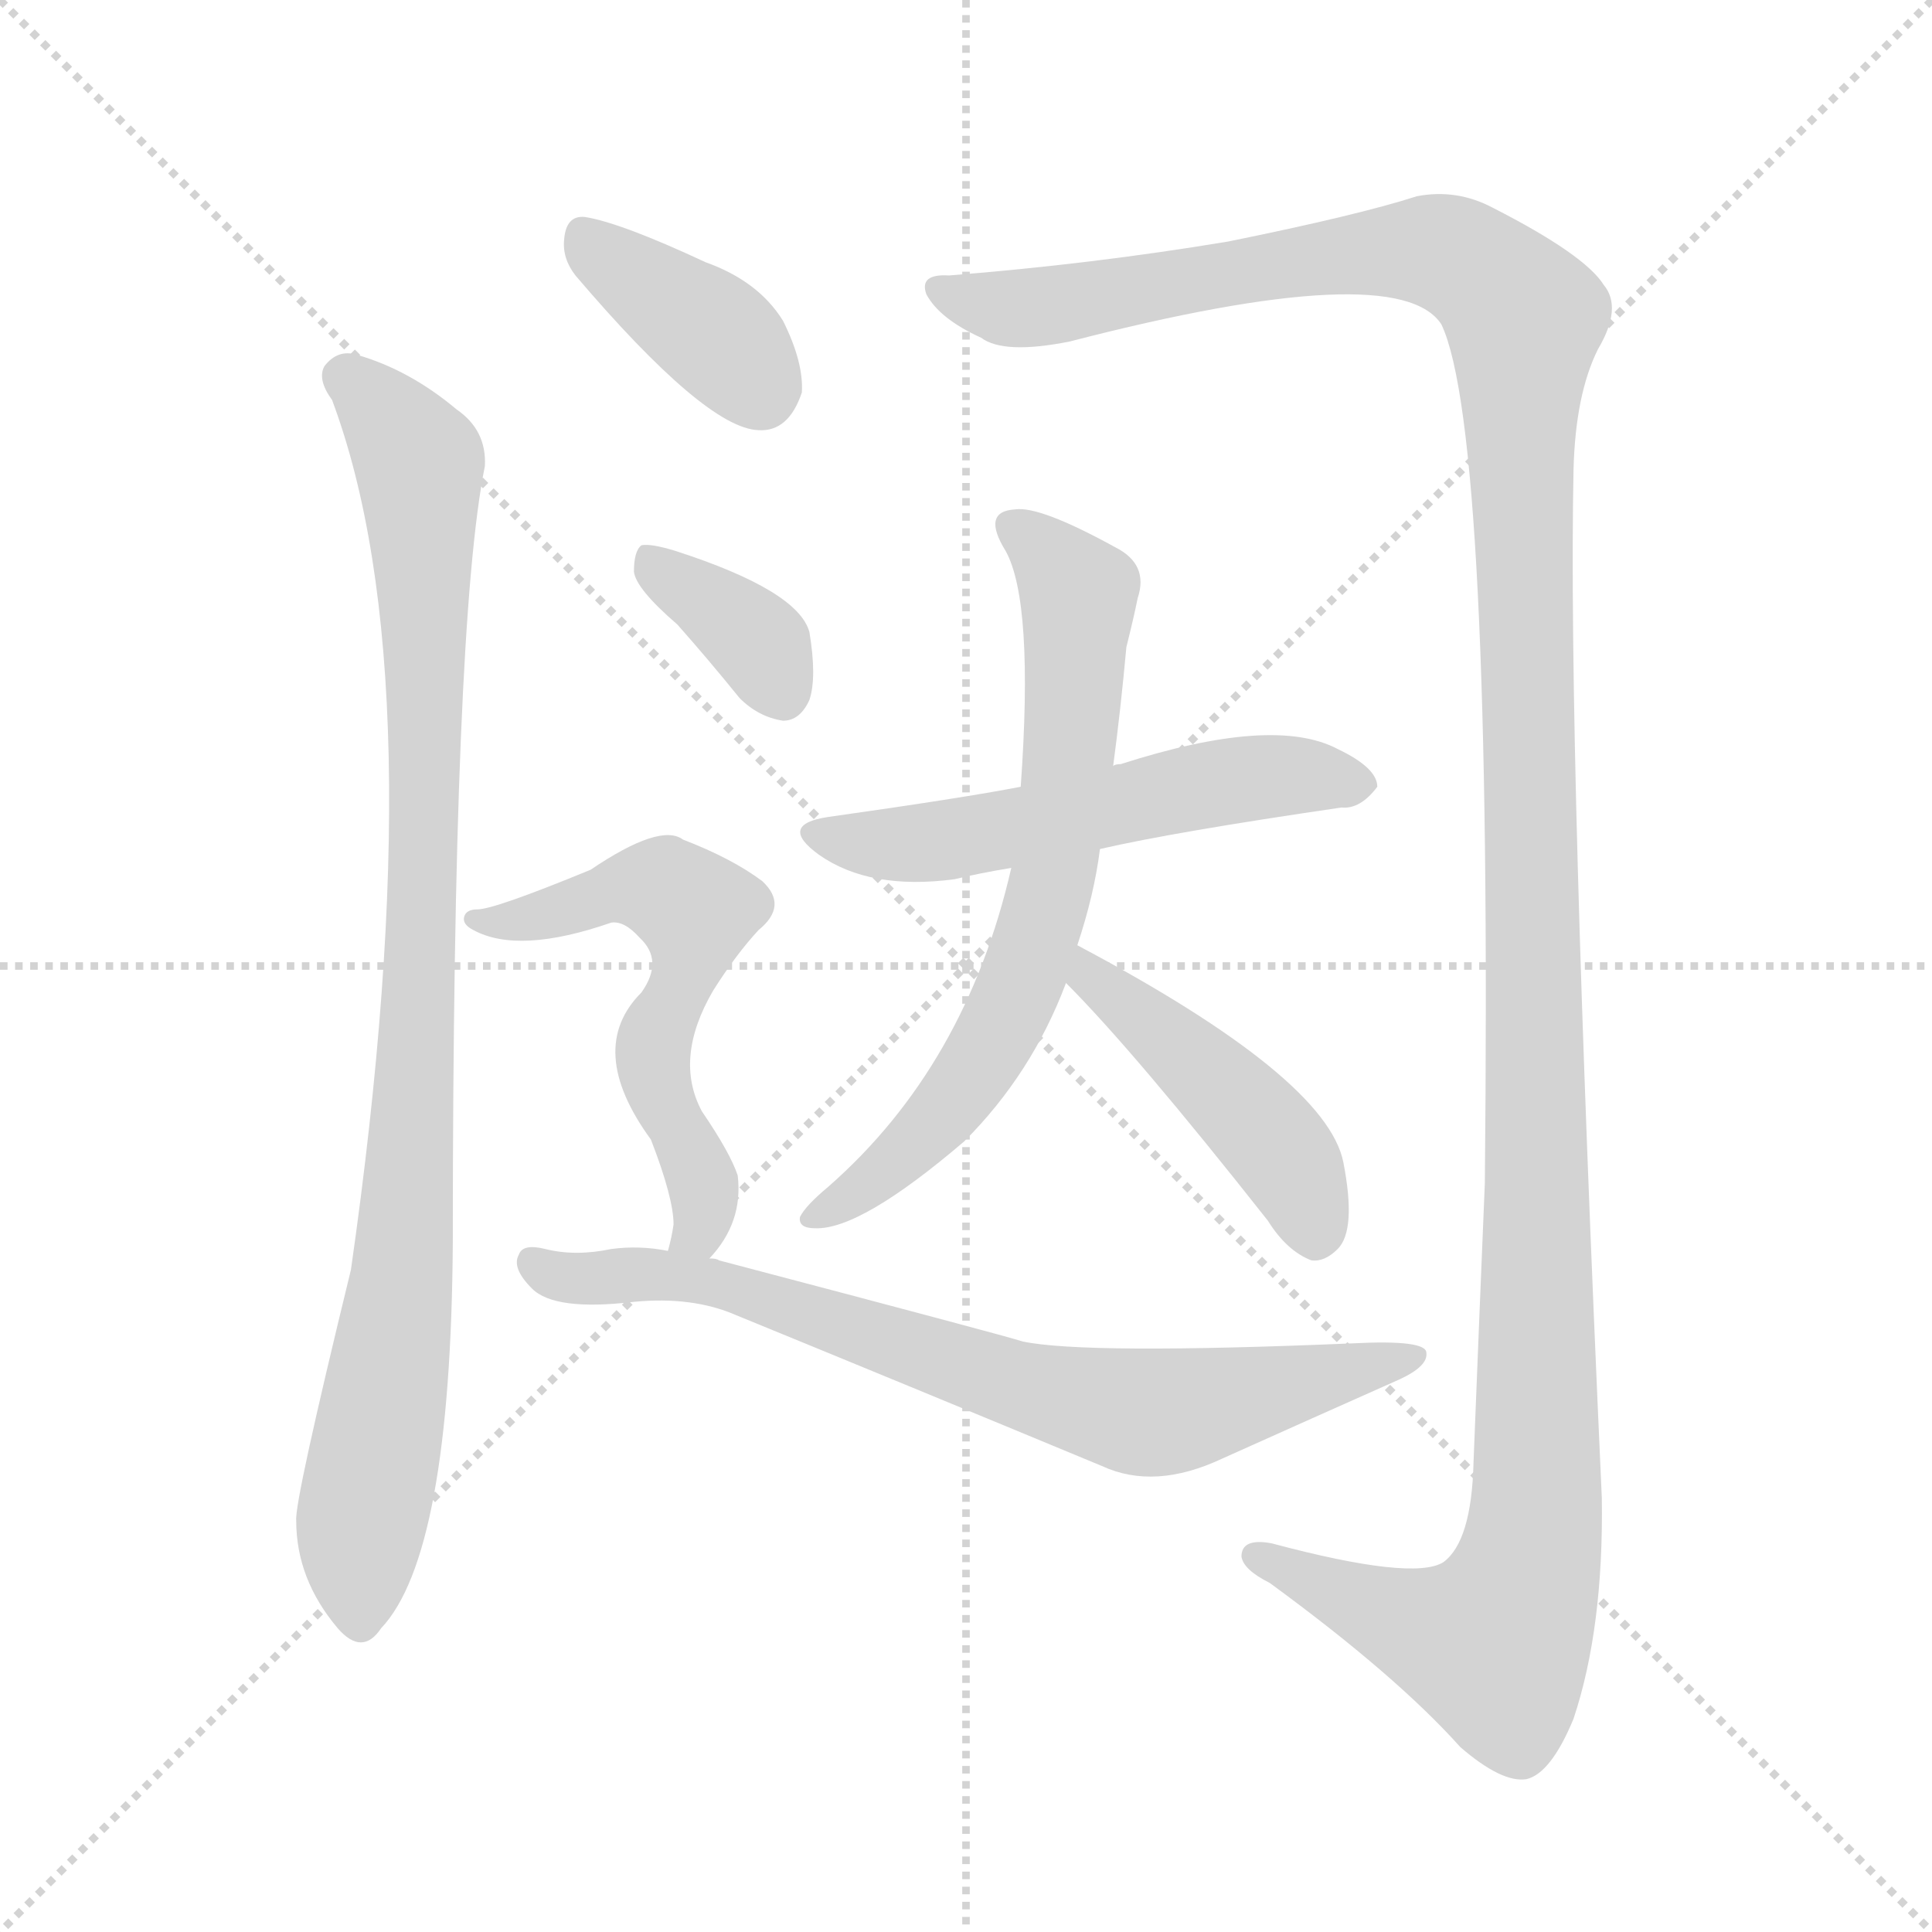 <svg version="1.1" viewBox="0 0 1024 1024" xmlns="http://www.w3.org/2000/svg">
  <g stroke="lightgray" stroke-dasharray="1,1" stroke-width="1" transform="scale(4, 4)">
    <line x1="0" y1="0" x2="256" y2="256"></line>
    <line x1="256" y1="0" x2="0" y2="256"></line>
    <line x1="128" y1="0" x2="128" y2="256"></line>
    <line x1="0" y1="128" x2="256" y2="128"></line>
  </g>
  <g transform="scale(1, -1) translate(0, -900)">
    <style type="text/css">
      
        @keyframes keyframes0 {
          from {
            stroke: blue;
            stroke-dashoffset: 380;
            stroke-width: 128;
          }
          55% {
            animation-timing-function: step-end;
            stroke: blue;
            stroke-dashoffset: 0;
            stroke-width: 128;
          }
          to {
            stroke: black;
            stroke-width: 1024;
          }
        }
        #make-me-a-hanzi-animation-0 {
          animation: keyframes0 0.559s both;
          animation-delay: 0s;
          animation-timing-function: linear;
        }
      
        @keyframes keyframes1 {
          from {
            stroke: blue;
            stroke-dashoffset: 932;
            stroke-width: 128;
          }
          75% {
            animation-timing-function: step-end;
            stroke: blue;
            stroke-dashoffset: 0;
            stroke-width: 128;
          }
          to {
            stroke: black;
            stroke-width: 1024;
          }
        }
        #make-me-a-hanzi-animation-1 {
          animation: keyframes1 1.008s both;
          animation-delay: 0.559s;
          animation-timing-function: linear;
        }
      
        @keyframes keyframes2 {
          from {
            stroke: blue;
            stroke-dashoffset: 1421;
            stroke-width: 128;
          }
          82% {
            animation-timing-function: step-end;
            stroke: blue;
            stroke-dashoffset: 0;
            stroke-width: 128;
          }
          to {
            stroke: black;
            stroke-width: 1024;
          }
        }
        #make-me-a-hanzi-animation-2 {
          animation: keyframes2 1.406s both;
          animation-delay: 1.568s;
          animation-timing-function: linear;
        }
      
        @keyframes keyframes3 {
          from {
            stroke: blue;
            stroke-dashoffset: 546;
            stroke-width: 128;
          }
          64% {
            animation-timing-function: step-end;
            stroke: blue;
            stroke-dashoffset: 0;
            stroke-width: 128;
          }
          to {
            stroke: black;
            stroke-width: 1024;
          }
        }
        #make-me-a-hanzi-animation-3 {
          animation: keyframes3 0.694s both;
          animation-delay: 2.974s;
          animation-timing-function: linear;
        }
      
        @keyframes keyframes4 {
          from {
            stroke: blue;
            stroke-dashoffset: 682;
            stroke-width: 128;
          }
          69% {
            animation-timing-function: step-end;
            stroke: blue;
            stroke-dashoffset: 0;
            stroke-width: 128;
          }
          to {
            stroke: black;
            stroke-width: 1024;
          }
        }
        #make-me-a-hanzi-animation-4 {
          animation: keyframes4 0.805s both;
          animation-delay: 3.668s;
          animation-timing-function: linear;
        }
      
        @keyframes keyframes5 {
          from {
            stroke: blue;
            stroke-dashoffset: 446;
            stroke-width: 128;
          }
          59% {
            animation-timing-function: step-end;
            stroke: blue;
            stroke-dashoffset: 0;
            stroke-width: 128;
          }
          to {
            stroke: black;
            stroke-width: 1024;
          }
        }
        #make-me-a-hanzi-animation-5 {
          animation: keyframes5 0.613s both;
          animation-delay: 4.473s;
          animation-timing-function: linear;
        }
      
        @keyframes keyframes6 {
          from {
            stroke: blue;
            stroke-dashoffset: 358;
            stroke-width: 128;
          }
          54% {
            animation-timing-function: step-end;
            stroke: blue;
            stroke-dashoffset: 0;
            stroke-width: 128;
          }
          to {
            stroke: black;
            stroke-width: 1024;
          }
        }
        #make-me-a-hanzi-animation-6 {
          animation: keyframes6 0.541s both;
          animation-delay: 5.086s;
          animation-timing-function: linear;
        }
      
        @keyframes keyframes7 {
          from {
            stroke: blue;
            stroke-dashoffset: 568;
            stroke-width: 128;
          }
          65% {
            animation-timing-function: step-end;
            stroke: blue;
            stroke-dashoffset: 0;
            stroke-width: 128;
          }
          to {
            stroke: black;
            stroke-width: 1024;
          }
        }
        #make-me-a-hanzi-animation-7 {
          animation: keyframes7 0.712s both;
          animation-delay: 5.628s;
          animation-timing-function: linear;
        }
      
        @keyframes keyframes8 {
          from {
            stroke: blue;
            stroke-dashoffset: 740;
            stroke-width: 128;
          }
          71% {
            animation-timing-function: step-end;
            stroke: blue;
            stroke-dashoffset: 0;
            stroke-width: 128;
          }
          to {
            stroke: black;
            stroke-width: 1024;
          }
        }
        #make-me-a-hanzi-animation-8 {
          animation: keyframes8 0.852s both;
          animation-delay: 6.34s;
          animation-timing-function: linear;
        }
      
    </style>
    
      <path d="M 305 754 Q 374 673 402 672 Q 418 671 425 692 Q 426 708 415 730 Q 402 751 374 761 Q 329 782 310 785 Q 300 786 299 773 Q 298 763 305 754 Z" fill="lightgray"></path>
    
      <path d="M 176 688 Q 231 541 186 227 Q 156 104 157 94 Q 157 63 179 37 Q 192 22 202 37 Q 239 76 240 242 Q 240 569 257 653 Q 258 672 242 683 Q 217 704 189 712 Q 179 715 172 706 Q 168 699 176 688 Z" fill="lightgray"></path>
    
      <path d="M 503 754 Q 487 755 491 744 Q 498 731 520 721 Q 532 712 567 719 Q 741 764 764 728 Q 791 671 787 273 Q 784 201 781 125 Q 780 83 765 72 Q 749 62 674 82 Q 658 85 658 75 Q 659 68 673 61 Q 740 12 774 -26 Q 796 -45 809 -43 Q 822 -40 834 -11 Q 850 37 849 106 Q 831 503 834 651 Q 835 691 847 715 Q 860 737 850 749 Q 840 765 791 790 Q 772 800 751 796 Q 720 786 651 772 Q 579 760 503 754 Z" fill="lightgray"></path>
    
      <path d="M 583 450 Q 622 459 711 472 Q 721 471 730 483 Q 730 493 709 503 Q 675 521 594 495 Q 591 495 590 494 L 541 483 Q 510 477 439 467 Q 412 463 434 447 Q 461 428 506 434 Q 518 437 536 440 L 583 450 Z" fill="lightgray"></path>
    
      <path d="M 571 399 Q 580 426 583 450 L 590 494 Q 594 524 597 557 Q 601 573 603 583 Q 609 601 591 610 Q 551 632 538 630 Q 520 629 533 608 Q 548 581 541 483 L 536 440 Q 512 335 439 271 Q 427 261 424 255 Q 423 249 432 249 Q 456 248 511 295 Q 547 331 565 379 L 571 399 Z" fill="lightgray"></path>
    
      <path d="M 565 379 Q 601 343 672 253 Q 682 237 695 232 Q 702 231 709 238 Q 719 248 712 284 Q 703 329 571 399 C 545 413 544 400 565 379 Z" fill="lightgray"></path>
    
      <path d="M 359 569 Q 375 551 392 530 Q 402 520 415 518 Q 424 518 429 529 Q 433 541 429 565 Q 423 587 358 608 Q 345 612 340 611 Q 336 608 336 597 Q 337 588 359 569 Z" fill="lightgray"></path>
    
      <path d="M 376 233 Q 394 252 391 277 Q 387 289 372 311 Q 357 339 378 375 Q 390 394 402 407 Q 418 420 404 433 Q 388 445 362 455 Q 350 464 313 439 Q 262 418 253 418 Q 247 418 246 414 Q 245 410 251 407 Q 275 394 324 411 Q 331 412 339 403 Q 352 391 340 374 Q 310 344 345 296 Q 357 265 357 251 Q 356 244 354 237 C 347 208 357 210 376 233 Z" fill="lightgray"></path>
    
      <path d="M 354 237 Q 339 240 324 238 Q 305 234 289 238 Q 277 241 275 235 Q 271 228 282 217 Q 294 205 336 210 Q 367 213 390 203 Q 478 167 584 123 Q 612 110 648 127 Q 697 149 742 169 Q 757 176 756 183 Q 756 190 717 188 Q 575 182 542 189 Q 533 192 381 232 Q 380 233 376 233 L 354 237 Z" fill="lightgray"></path>
    
    
      <clipPath id="make-me-a-hanzi-clip-0">
        <path d="M 305 754 Q 374 673 402 672 Q 418 671 425 692 Q 426 708 415 730 Q 402 751 374 761 Q 329 782 310 785 Q 300 786 299 773 Q 298 763 305 754 Z"></path>
      </clipPath>
      <path clip-path="url(#make-me-a-hanzi-clip-0)" d="M 309 775 L 376 725 L 402 694" fill="none" id="make-me-a-hanzi-animation-0" stroke-dasharray="252 504" stroke-linecap="round"></path>
    
      <clipPath id="make-me-a-hanzi-clip-1">
        <path d="M 176 688 Q 231 541 186 227 Q 156 104 157 94 Q 157 63 179 37 Q 192 22 202 37 Q 239 76 240 242 Q 240 569 257 653 Q 258 672 242 683 Q 217 704 189 712 Q 179 715 172 706 Q 168 699 176 688 Z"></path>
      </clipPath>
      <path clip-path="url(#make-me-a-hanzi-clip-1)" d="M 182 701 L 222 655 L 225 586 L 221 326 L 209 188 L 190 80 L 191 42" fill="none" id="make-me-a-hanzi-animation-1" stroke-dasharray="804 1608" stroke-linecap="round"></path>
    
      <clipPath id="make-me-a-hanzi-clip-2">
        <path d="M 503 754 Q 487 755 491 744 Q 498 731 520 721 Q 532 712 567 719 Q 741 764 764 728 Q 791 671 787 273 Q 784 201 781 125 Q 780 83 765 72 Q 749 62 674 82 Q 658 85 658 75 Q 659 68 673 61 Q 740 12 774 -26 Q 796 -45 809 -43 Q 822 -40 834 -11 Q 850 37 849 106 Q 831 503 834 651 Q 835 691 847 715 Q 860 737 850 749 Q 840 765 791 790 Q 772 800 751 796 Q 720 786 651 772 Q 579 760 503 754 Z"></path>
      </clipPath>
      <path clip-path="url(#make-me-a-hanzi-clip-2)" d="M 501 745 L 539 736 L 576 739 L 617 750 L 754 768 L 785 756 L 808 731 L 813 82 L 792 29 L 751 38 L 666 75" fill="none" id="make-me-a-hanzi-animation-2" stroke-dasharray="1293 2586" stroke-linecap="round"></path>
    
      <clipPath id="make-me-a-hanzi-clip-3">
        <path d="M 583 450 Q 622 459 711 472 Q 721 471 730 483 Q 730 493 709 503 Q 675 521 594 495 Q 591 495 590 494 L 541 483 Q 510 477 439 467 Q 412 463 434 447 Q 461 428 506 434 Q 518 437 536 440 L 583 450 Z"></path>
      </clipPath>
      <path clip-path="url(#make-me-a-hanzi-clip-3)" d="M 434 458 L 496 453 L 671 489 L 720 484" fill="none" id="make-me-a-hanzi-animation-3" stroke-dasharray="418 836" stroke-linecap="round"></path>
    
      <clipPath id="make-me-a-hanzi-clip-4">
        <path d="M 571 399 Q 580 426 583 450 L 590 494 Q 594 524 597 557 Q 601 573 603 583 Q 609 601 591 610 Q 551 632 538 630 Q 520 629 533 608 Q 548 581 541 483 L 536 440 Q 512 335 439 271 Q 427 261 424 255 Q 423 249 432 249 Q 456 248 511 295 Q 547 331 565 379 L 571 399 Z"></path>
      </clipPath>
      <path clip-path="url(#make-me-a-hanzi-clip-4)" d="M 538 618 L 557 605 L 572 584 L 567 505 L 551 410 L 537 368 L 503 313 L 464 275 L 431 256" fill="none" id="make-me-a-hanzi-animation-4" stroke-dasharray="554 1108" stroke-linecap="round"></path>
    
      <clipPath id="make-me-a-hanzi-clip-5">
        <path d="M 565 379 Q 601 343 672 253 Q 682 237 695 232 Q 702 231 709 238 Q 719 248 712 284 Q 703 329 571 399 C 545 413 544 400 565 379 Z"></path>
      </clipPath>
      <path clip-path="url(#make-me-a-hanzi-clip-5)" d="M 580 391 L 584 376 L 612 357 L 669 302 L 691 270 L 696 248" fill="none" id="make-me-a-hanzi-animation-5" stroke-dasharray="318 636" stroke-linecap="round"></path>
    
      <clipPath id="make-me-a-hanzi-clip-6">
        <path d="M 359 569 Q 375 551 392 530 Q 402 520 415 518 Q 424 518 429 529 Q 433 541 429 565 Q 423 587 358 608 Q 345 612 340 611 Q 336 608 336 597 Q 337 588 359 569 Z"></path>
      </clipPath>
      <path clip-path="url(#make-me-a-hanzi-clip-6)" d="M 343 603 L 391 570 L 414 533" fill="none" id="make-me-a-hanzi-animation-6" stroke-dasharray="230 460" stroke-linecap="round"></path>
    
      <clipPath id="make-me-a-hanzi-clip-7">
        <path d="M 376 233 Q 394 252 391 277 Q 387 289 372 311 Q 357 339 378 375 Q 390 394 402 407 Q 418 420 404 433 Q 388 445 362 455 Q 350 464 313 439 Q 262 418 253 418 Q 247 418 246 414 Q 245 410 251 407 Q 275 394 324 411 Q 331 412 339 403 Q 352 391 340 374 Q 310 344 345 296 Q 357 265 357 251 Q 356 244 354 237 C 347 208 357 210 376 233 Z"></path>
      </clipPath>
      <path clip-path="url(#make-me-a-hanzi-clip-7)" d="M 251 413 L 281 413 L 347 430 L 368 417 L 366 392 L 346 341 L 373 269 L 371 248 L 361 243" fill="none" id="make-me-a-hanzi-animation-7" stroke-dasharray="440 880" stroke-linecap="round"></path>
    
      <clipPath id="make-me-a-hanzi-clip-8">
        <path d="M 354 237 Q 339 240 324 238 Q 305 234 289 238 Q 277 241 275 235 Q 271 228 282 217 Q 294 205 336 210 Q 367 213 390 203 Q 478 167 584 123 Q 612 110 648 127 Q 697 149 742 169 Q 757 176 756 183 Q 756 190 717 188 Q 575 182 542 189 Q 533 192 381 232 Q 380 233 376 233 L 354 237 Z"></path>
      </clipPath>
      <path clip-path="url(#make-me-a-hanzi-clip-8)" d="M 283 231 L 299 223 L 392 219 L 526 170 L 606 151 L 751 181" fill="none" id="make-me-a-hanzi-animation-8" stroke-dasharray="612 1224" stroke-linecap="round"></path>
    
  </g>
</svg>